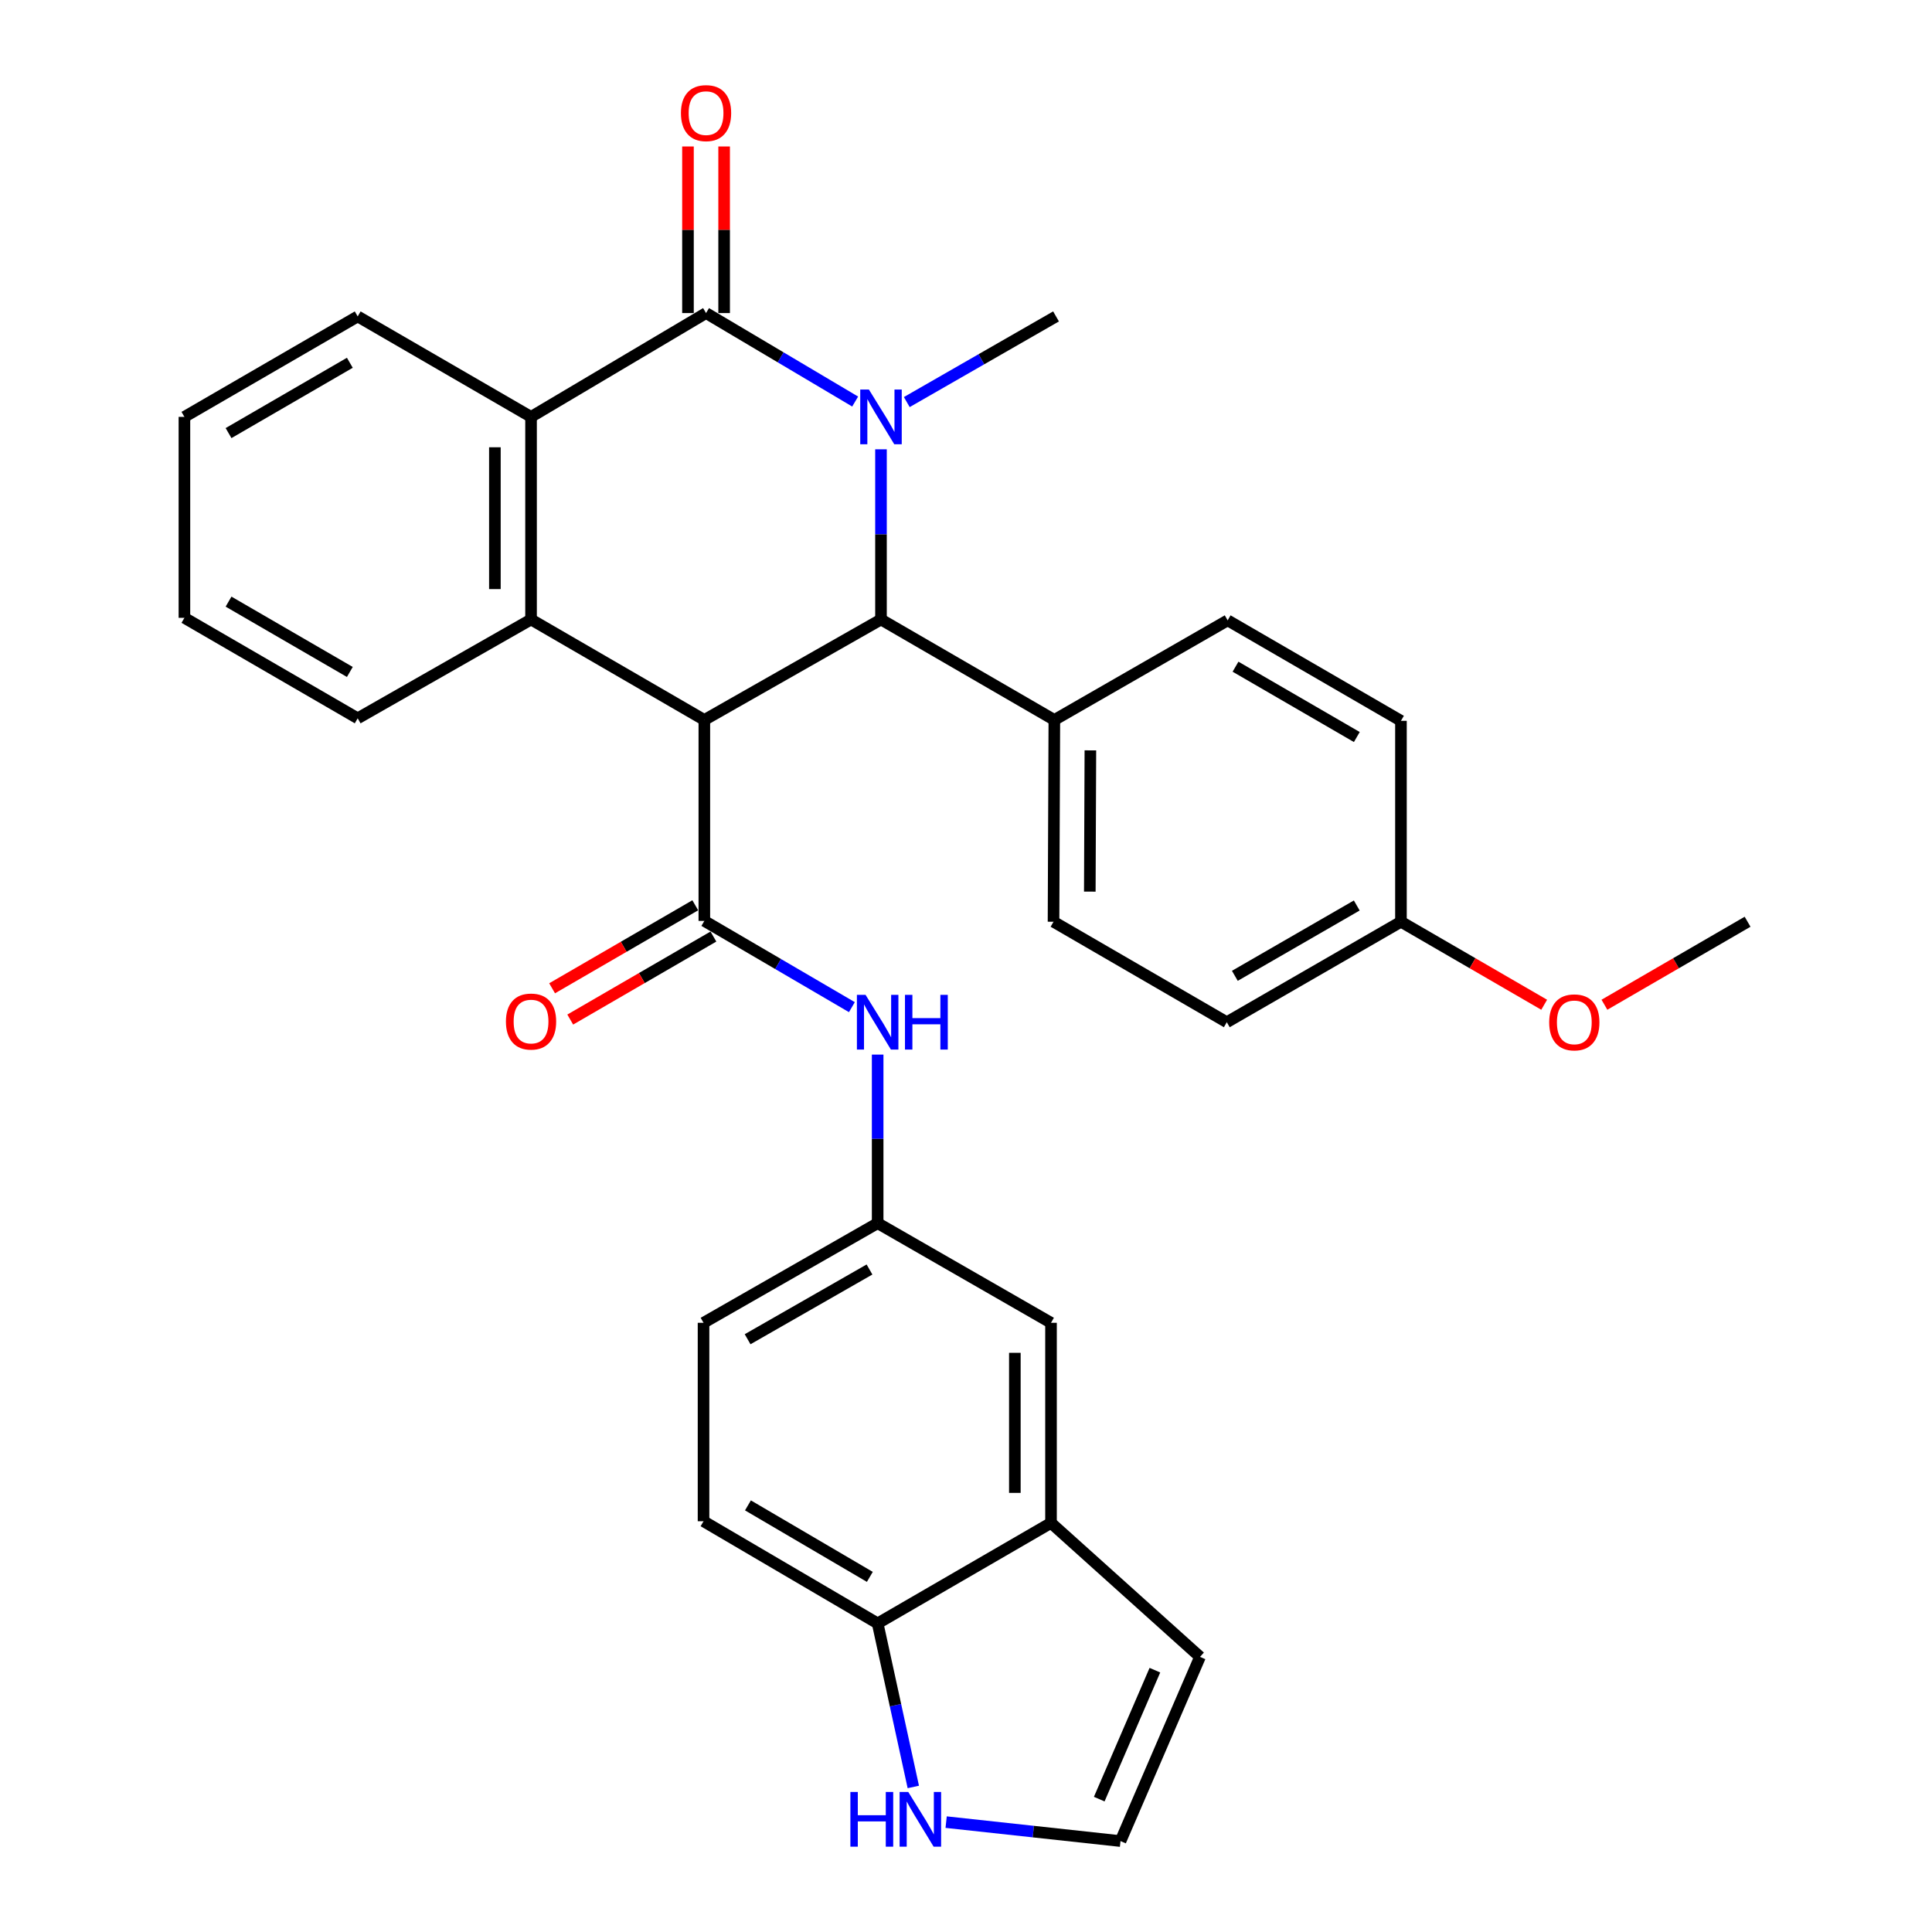 <?xml version='1.0' encoding='iso-8859-1'?>
<svg version='1.1' baseProfile='full'
              xmlns='http://www.w3.org/2000/svg'
                      xmlns:rdkit='http://www.rdkit.org/xml'
                      xmlns:xlink='http://www.w3.org/1999/xlink'
                  xml:space='preserve'
width='1000px' height='1000px' viewBox='0 0 1000 1000'>
<!-- END OF HEADER -->
<rect style='opacity:1.0;fill:#FFFFFF;stroke:none' width='1000' height='1000' x='0' y='0'> </rect>
<path class='bond-2' d='M 364.566,372.65 L 455.999,320.643' style='fill:none;fill-rule:evenodd;stroke:#000000;stroke-width:6px;stroke-linecap:butt;stroke-linejoin:miter;stroke-opacity:1' />
<path class='bond-3' d='M 364.566,372.65 L 364.566,476.663' style='fill:none;fill-rule:evenodd;stroke:#000000;stroke-width:6px;stroke-linecap:butt;stroke-linejoin:miter;stroke-opacity:1' />
<path class='bond-4' d='M 364.566,372.65 L 274.869,320.643' style='fill:none;fill-rule:evenodd;stroke:#000000;stroke-width:6px;stroke-linecap:butt;stroke-linejoin:miter;stroke-opacity:1' />
<path class='bond-0' d='M 455.999,232.558 L 455.999,276.601' style='fill:none;fill-rule:evenodd;stroke:#0000FF;stroke-width:6px;stroke-linecap:butt;stroke-linejoin:miter;stroke-opacity:1' />
<path class='bond-0' d='M 455.999,276.601 L 455.999,320.643' style='fill:none;fill-rule:evenodd;stroke:#000000;stroke-width:6px;stroke-linecap:butt;stroke-linejoin:miter;stroke-opacity:1' />
<path class='bond-20' d='M 469.351,208.114 L 507.975,185.947' style='fill:none;fill-rule:evenodd;stroke:#0000FF;stroke-width:6px;stroke-linecap:butt;stroke-linejoin:miter;stroke-opacity:1' />
<path class='bond-20' d='M 507.975,185.947 L 546.6,163.78' style='fill:none;fill-rule:evenodd;stroke:#000000;stroke-width:6px;stroke-linecap:butt;stroke-linejoin:miter;stroke-opacity:1' />
<path class='bond-31' d='M 442.627,207.841 L 404.038,184.943' style='fill:none;fill-rule:evenodd;stroke:#0000FF;stroke-width:6px;stroke-linecap:butt;stroke-linejoin:miter;stroke-opacity:1' />
<path class='bond-31' d='M 404.038,184.943 L 365.45,162.044' style='fill:none;fill-rule:evenodd;stroke:#000000;stroke-width:6px;stroke-linecap:butt;stroke-linejoin:miter;stroke-opacity:1' />
<path class='bond-1' d='M 365.45,162.044 L 274.869,215.777' style='fill:none;fill-rule:evenodd;stroke:#000000;stroke-width:6px;stroke-linecap:butt;stroke-linejoin:miter;stroke-opacity:1' />
<path class='bond-11' d='M 374.807,162.044 L 374.807,118.93' style='fill:none;fill-rule:evenodd;stroke:#000000;stroke-width:6px;stroke-linecap:butt;stroke-linejoin:miter;stroke-opacity:1' />
<path class='bond-11' d='M 374.807,118.93 L 374.807,75.816' style='fill:none;fill-rule:evenodd;stroke:#FF0000;stroke-width:6px;stroke-linecap:butt;stroke-linejoin:miter;stroke-opacity:1' />
<path class='bond-11' d='M 356.092,162.044 L 356.092,118.93' style='fill:none;fill-rule:evenodd;stroke:#000000;stroke-width:6px;stroke-linecap:butt;stroke-linejoin:miter;stroke-opacity:1' />
<path class='bond-11' d='M 356.092,118.93 L 356.092,75.816' style='fill:none;fill-rule:evenodd;stroke:#FF0000;stroke-width:6px;stroke-linecap:butt;stroke-linejoin:miter;stroke-opacity:1' />
<path class='bond-9' d='M 455.999,320.643 L 545.727,372.65' style='fill:none;fill-rule:evenodd;stroke:#000000;stroke-width:6px;stroke-linecap:butt;stroke-linejoin:miter;stroke-opacity:1' />
<path class='bond-6' d='M 364.566,476.663 L 402.751,498.982' style='fill:none;fill-rule:evenodd;stroke:#000000;stroke-width:6px;stroke-linecap:butt;stroke-linejoin:miter;stroke-opacity:1' />
<path class='bond-6' d='M 402.751,498.982 L 440.935,521.301' style='fill:none;fill-rule:evenodd;stroke:#0000FF;stroke-width:6px;stroke-linecap:butt;stroke-linejoin:miter;stroke-opacity:1' />
<path class='bond-13' d='M 359.872,468.568 L 322.82,490.051' style='fill:none;fill-rule:evenodd;stroke:#000000;stroke-width:6px;stroke-linecap:butt;stroke-linejoin:miter;stroke-opacity:1' />
<path class='bond-13' d='M 322.82,490.051 L 285.768,511.535' style='fill:none;fill-rule:evenodd;stroke:#FF0000;stroke-width:6px;stroke-linecap:butt;stroke-linejoin:miter;stroke-opacity:1' />
<path class='bond-13' d='M 369.26,484.759 L 332.207,506.242' style='fill:none;fill-rule:evenodd;stroke:#000000;stroke-width:6px;stroke-linecap:butt;stroke-linejoin:miter;stroke-opacity:1' />
<path class='bond-13' d='M 332.207,506.242 L 295.155,527.725' style='fill:none;fill-rule:evenodd;stroke:#FF0000;stroke-width:6px;stroke-linecap:butt;stroke-linejoin:miter;stroke-opacity:1' />
<path class='bond-5' d='M 274.869,320.643 L 274.869,215.777' style='fill:none;fill-rule:evenodd;stroke:#000000;stroke-width:6px;stroke-linecap:butt;stroke-linejoin:miter;stroke-opacity:1' />
<path class='bond-5' d='M 256.154,304.913 L 256.154,231.507' style='fill:none;fill-rule:evenodd;stroke:#000000;stroke-width:6px;stroke-linecap:butt;stroke-linejoin:miter;stroke-opacity:1' />
<path class='bond-23' d='M 274.869,320.643 L 185.141,371.797' style='fill:none;fill-rule:evenodd;stroke:#000000;stroke-width:6px;stroke-linecap:butt;stroke-linejoin:miter;stroke-opacity:1' />
<path class='bond-26' d='M 274.869,215.777 L 185.141,163.78' style='fill:none;fill-rule:evenodd;stroke:#000000;stroke-width:6px;stroke-linecap:butt;stroke-linejoin:miter;stroke-opacity:1' />
<path class='bond-14' d='M 454.273,545.857 L 454.273,589.483' style='fill:none;fill-rule:evenodd;stroke:#0000FF;stroke-width:6px;stroke-linecap:butt;stroke-linejoin:miter;stroke-opacity:1' />
<path class='bond-14' d='M 454.273,589.483 L 454.273,633.11' style='fill:none;fill-rule:evenodd;stroke:#000000;stroke-width:6px;stroke-linecap:butt;stroke-linejoin:miter;stroke-opacity:1' />
<path class='bond-7' d='M 544.001,788.257 L 544.001,684.68' style='fill:none;fill-rule:evenodd;stroke:#000000;stroke-width:6px;stroke-linecap:butt;stroke-linejoin:miter;stroke-opacity:1' />
<path class='bond-7' d='M 525.286,772.721 L 525.286,700.217' style='fill:none;fill-rule:evenodd;stroke:#000000;stroke-width:6px;stroke-linecap:butt;stroke-linejoin:miter;stroke-opacity:1' />
<path class='bond-16' d='M 544.001,788.257 L 621.127,857.596' style='fill:none;fill-rule:evenodd;stroke:#000000;stroke-width:6px;stroke-linecap:butt;stroke-linejoin:miter;stroke-opacity:1' />
<path class='bond-34' d='M 544.001,788.257 L 454.273,840.264' style='fill:none;fill-rule:evenodd;stroke:#000000;stroke-width:6px;stroke-linecap:butt;stroke-linejoin:miter;stroke-opacity:1' />
<path class='bond-8' d='M 472.726,924.924 L 463.499,882.594' style='fill:none;fill-rule:evenodd;stroke:#0000FF;stroke-width:6px;stroke-linecap:butt;stroke-linejoin:miter;stroke-opacity:1' />
<path class='bond-8' d='M 463.499,882.594 L 454.273,840.264' style='fill:none;fill-rule:evenodd;stroke:#000000;stroke-width:6px;stroke-linecap:butt;stroke-linejoin:miter;stroke-opacity:1' />
<path class='bond-35' d='M 489.723,943.129 L 534.849,948.034' style='fill:none;fill-rule:evenodd;stroke:#0000FF;stroke-width:6px;stroke-linecap:butt;stroke-linejoin:miter;stroke-opacity:1' />
<path class='bond-35' d='M 534.849,948.034 L 579.975,952.939' style='fill:none;fill-rule:evenodd;stroke:#000000;stroke-width:6px;stroke-linecap:butt;stroke-linejoin:miter;stroke-opacity:1' />
<path class='bond-18' d='M 545.727,372.65 L 545.301,477.09' style='fill:none;fill-rule:evenodd;stroke:#000000;stroke-width:6px;stroke-linecap:butt;stroke-linejoin:miter;stroke-opacity:1' />
<path class='bond-18' d='M 564.378,388.392 L 564.079,461.5' style='fill:none;fill-rule:evenodd;stroke:#000000;stroke-width:6px;stroke-linecap:butt;stroke-linejoin:miter;stroke-opacity:1' />
<path class='bond-19' d='M 545.727,372.65 L 635.434,321.09' style='fill:none;fill-rule:evenodd;stroke:#000000;stroke-width:6px;stroke-linecap:butt;stroke-linejoin:miter;stroke-opacity:1' />
<path class='bond-10' d='M 454.273,840.264 L 364.15,787.394' style='fill:none;fill-rule:evenodd;stroke:#000000;stroke-width:6px;stroke-linecap:butt;stroke-linejoin:miter;stroke-opacity:1' />
<path class='bond-10' d='M 450.224,816.191 L 387.138,779.182' style='fill:none;fill-rule:evenodd;stroke:#000000;stroke-width:6px;stroke-linecap:butt;stroke-linejoin:miter;stroke-opacity:1' />
<path class='bond-12' d='M 579.975,952.939 L 621.127,857.596' style='fill:none;fill-rule:evenodd;stroke:#000000;stroke-width:6px;stroke-linecap:butt;stroke-linejoin:miter;stroke-opacity:1' />
<path class='bond-12' d='M 568.965,931.221 L 597.772,864.481' style='fill:none;fill-rule:evenodd;stroke:#000000;stroke-width:6px;stroke-linecap:butt;stroke-linejoin:miter;stroke-opacity:1' />
<path class='bond-15' d='M 454.273,633.11 L 544.001,684.68' style='fill:none;fill-rule:evenodd;stroke:#000000;stroke-width:6px;stroke-linecap:butt;stroke-linejoin:miter;stroke-opacity:1' />
<path class='bond-21' d='M 454.273,633.11 L 364.15,684.68' style='fill:none;fill-rule:evenodd;stroke:#000000;stroke-width:6px;stroke-linecap:butt;stroke-linejoin:miter;stroke-opacity:1' />
<path class='bond-21' d='M 450.05,657.089 L 386.963,693.188' style='fill:none;fill-rule:evenodd;stroke:#000000;stroke-width:6px;stroke-linecap:butt;stroke-linejoin:miter;stroke-opacity:1' />
<path class='bond-17' d='M 364.15,787.394 L 364.15,684.68' style='fill:none;fill-rule:evenodd;stroke:#000000;stroke-width:6px;stroke-linecap:butt;stroke-linejoin:miter;stroke-opacity:1' />
<path class='bond-25' d='M 545.301,477.09 L 634.987,529.096' style='fill:none;fill-rule:evenodd;stroke:#000000;stroke-width:6px;stroke-linecap:butt;stroke-linejoin:miter;stroke-opacity:1' />
<path class='bond-24' d='M 635.434,321.09 L 725.131,373.097' style='fill:none;fill-rule:evenodd;stroke:#000000;stroke-width:6px;stroke-linecap:butt;stroke-linejoin:miter;stroke-opacity:1' />
<path class='bond-24' d='M 639.501,345.081 L 702.289,381.486' style='fill:none;fill-rule:evenodd;stroke:#000000;stroke-width:6px;stroke-linecap:butt;stroke-linejoin:miter;stroke-opacity:1' />
<path class='bond-22' d='M 725.131,477.09 L 725.131,373.097' style='fill:none;fill-rule:evenodd;stroke:#000000;stroke-width:6px;stroke-linecap:butt;stroke-linejoin:miter;stroke-opacity:1' />
<path class='bond-27' d='M 725.131,477.09 L 762.198,498.574' style='fill:none;fill-rule:evenodd;stroke:#000000;stroke-width:6px;stroke-linecap:butt;stroke-linejoin:miter;stroke-opacity:1' />
<path class='bond-27' d='M 762.198,498.574 L 799.266,520.059' style='fill:none;fill-rule:evenodd;stroke:#FF0000;stroke-width:6px;stroke-linecap:butt;stroke-linejoin:miter;stroke-opacity:1' />
<path class='bond-33' d='M 725.131,477.09 L 634.987,529.096' style='fill:none;fill-rule:evenodd;stroke:#000000;stroke-width:6px;stroke-linecap:butt;stroke-linejoin:miter;stroke-opacity:1' />
<path class='bond-33' d='M 702.257,468.68 L 639.156,505.085' style='fill:none;fill-rule:evenodd;stroke:#000000;stroke-width:6px;stroke-linecap:butt;stroke-linejoin:miter;stroke-opacity:1' />
<path class='bond-29' d='M 185.141,371.797 L 95.455,319.79' style='fill:none;fill-rule:evenodd;stroke:#000000;stroke-width:6px;stroke-linecap:butt;stroke-linejoin:miter;stroke-opacity:1' />
<path class='bond-29' d='M 181.077,347.806 L 118.296,311.401' style='fill:none;fill-rule:evenodd;stroke:#000000;stroke-width:6px;stroke-linecap:butt;stroke-linejoin:miter;stroke-opacity:1' />
<path class='bond-32' d='M 185.141,163.78 L 95.455,215.777' style='fill:none;fill-rule:evenodd;stroke:#000000;stroke-width:6px;stroke-linecap:butt;stroke-linejoin:miter;stroke-opacity:1' />
<path class='bond-32' d='M 181.075,187.77 L 118.295,224.168' style='fill:none;fill-rule:evenodd;stroke:#000000;stroke-width:6px;stroke-linecap:butt;stroke-linejoin:miter;stroke-opacity:1' />
<path class='bond-28' d='M 830.45,520.055 L 867.498,498.572' style='fill:none;fill-rule:evenodd;stroke:#FF0000;stroke-width:6px;stroke-linecap:butt;stroke-linejoin:miter;stroke-opacity:1' />
<path class='bond-28' d='M 867.498,498.572 L 904.545,477.09' style='fill:none;fill-rule:evenodd;stroke:#000000;stroke-width:6px;stroke-linecap:butt;stroke-linejoin:miter;stroke-opacity:1' />
<path class='bond-30' d='M 95.455,319.79 L 95.455,215.777' style='fill:none;fill-rule:evenodd;stroke:#000000;stroke-width:6px;stroke-linecap:butt;stroke-linejoin:miter;stroke-opacity:1' />
<path  class='atom-1' d='M 449.739 201.617
L 459.019 216.617
Q 459.939 218.097, 461.419 220.777
Q 462.899 223.457, 462.979 223.617
L 462.979 201.617
L 466.739 201.617
L 466.739 229.937
L 462.859 229.937
L 452.899 213.537
Q 451.739 211.617, 450.499 209.417
Q 449.299 207.217, 448.939 206.537
L 448.939 229.937
L 445.259 229.937
L 445.259 201.617
L 449.739 201.617
' fill='#0000FF'/>
<path  class='atom-7' d='M 448.013 514.936
L 457.293 529.936
Q 458.213 531.416, 459.693 534.096
Q 461.173 536.776, 461.253 536.936
L 461.253 514.936
L 465.013 514.936
L 465.013 543.256
L 461.133 543.256
L 451.173 526.856
Q 450.013 524.936, 448.773 522.736
Q 447.573 520.536, 447.213 519.856
L 447.213 543.256
L 443.533 543.256
L 443.533 514.936
L 448.013 514.936
' fill='#0000FF'/>
<path  class='atom-7' d='M 468.413 514.936
L 472.253 514.936
L 472.253 526.976
L 486.733 526.976
L 486.733 514.936
L 490.573 514.936
L 490.573 543.256
L 486.733 543.256
L 486.733 530.176
L 472.253 530.176
L 472.253 543.256
L 468.413 543.256
L 468.413 514.936
' fill='#0000FF'/>
<path  class='atom-9' d='M 440.158 927.518
L 443.998 927.518
L 443.998 939.558
L 458.478 939.558
L 458.478 927.518
L 462.318 927.518
L 462.318 955.838
L 458.478 955.838
L 458.478 942.758
L 443.998 942.758
L 443.998 955.838
L 440.158 955.838
L 440.158 927.518
' fill='#0000FF'/>
<path  class='atom-9' d='M 470.118 927.518
L 479.398 942.518
Q 480.318 943.998, 481.798 946.678
Q 483.278 949.358, 483.358 949.518
L 483.358 927.518
L 487.118 927.518
L 487.118 955.838
L 483.238 955.838
L 473.278 939.438
Q 472.118 937.518, 470.878 935.318
Q 469.678 933.118, 469.318 932.438
L 469.318 955.838
L 465.638 955.838
L 465.638 927.518
L 470.118 927.518
' fill='#0000FF'/>
<path  class='atom-12' d='M 352.45 58.547
Q 352.45 51.747, 355.81 47.947
Q 359.17 44.147, 365.45 44.147
Q 371.73 44.147, 375.09 47.947
Q 378.45 51.747, 378.45 58.547
Q 378.45 65.427, 375.05 69.347
Q 371.65 73.227, 365.45 73.227
Q 359.21 73.227, 355.81 69.347
Q 352.45 65.467, 352.45 58.547
M 365.45 70.027
Q 369.77 70.027, 372.09 67.147
Q 374.45 64.227, 374.45 58.547
Q 374.45 52.987, 372.09 50.187
Q 369.77 47.347, 365.45 47.347
Q 361.13 47.347, 358.77 50.147
Q 356.45 52.947, 356.45 58.547
Q 356.45 64.267, 358.77 67.147
Q 361.13 70.027, 365.45 70.027
' fill='#FF0000'/>
<path  class='atom-14' d='M 261.869 528.75
Q 261.869 521.95, 265.229 518.15
Q 268.589 514.35, 274.869 514.35
Q 281.149 514.35, 284.509 518.15
Q 287.869 521.95, 287.869 528.75
Q 287.869 535.63, 284.469 539.55
Q 281.069 543.43, 274.869 543.43
Q 268.629 543.43, 265.229 539.55
Q 261.869 535.67, 261.869 528.75
M 274.869 540.23
Q 279.189 540.23, 281.509 537.35
Q 283.869 534.43, 283.869 528.75
Q 283.869 523.19, 281.509 520.39
Q 279.189 517.55, 274.869 517.55
Q 270.549 517.55, 268.189 520.35
Q 265.869 523.15, 265.869 528.75
Q 265.869 534.47, 268.189 537.35
Q 270.549 540.23, 274.869 540.23
' fill='#FF0000'/>
<path  class='atom-28' d='M 801.859 529.176
Q 801.859 522.376, 805.219 518.576
Q 808.579 514.776, 814.859 514.776
Q 821.139 514.776, 824.499 518.576
Q 827.859 522.376, 827.859 529.176
Q 827.859 536.056, 824.459 539.976
Q 821.059 543.856, 814.859 543.856
Q 808.619 543.856, 805.219 539.976
Q 801.859 536.096, 801.859 529.176
M 814.859 540.656
Q 819.179 540.656, 821.499 537.776
Q 823.859 534.856, 823.859 529.176
Q 823.859 523.616, 821.499 520.816
Q 819.179 517.976, 814.859 517.976
Q 810.539 517.976, 808.179 520.776
Q 805.859 523.576, 805.859 529.176
Q 805.859 534.896, 808.179 537.776
Q 810.539 540.656, 814.859 540.656
' fill='#FF0000'/>
</svg>
